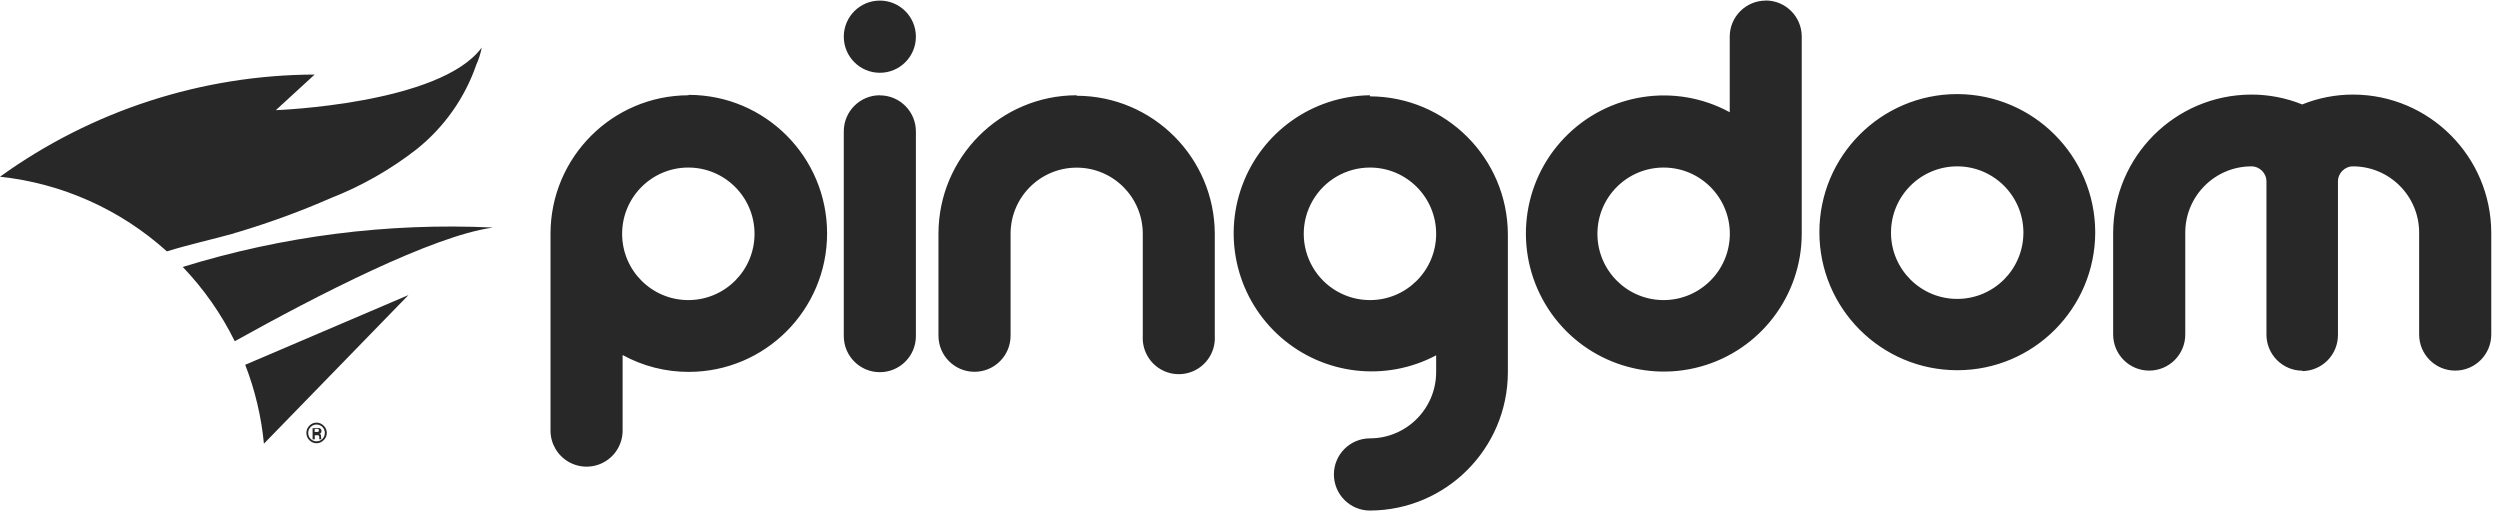 <svg width="195" height="40" viewBox="0 0 195 40" fill="none" xmlns="http://www.w3.org/2000/svg">
<g clip-path="url(#clip0_8261_2803)">
<path fill-rule="evenodd" clip-rule="evenodd" d="M18.273 18.184L18.603 18.092C21.065 17.354 23.48 16.467 25.834 15.438C28.223 14.5 30.464 13.223 32.489 11.646C34.638 9.934 36.256 7.644 37.153 5.045C37.346 4.618 37.488 4.168 37.576 3.707C34.341 8.13 21.516 8.592 21.516 8.592L24.543 5.815C15.732 5.845 7.151 8.631 0 13.784C4.844 14.303 9.399 16.341 13.017 19.607C14.754 19.069 16.529 18.684 18.273 18.199V18.184ZM38.383 17.745C30.223 17.367 22.059 18.408 14.254 20.822C15.894 22.535 17.262 24.488 18.311 26.615C24.774 23.015 33.734 18.415 38.383 17.761V17.745ZM19.126 28.453C19.892 30.428 20.384 32.498 20.586 34.607L31.859 23.015L19.126 28.453ZM25.043 34.138V34.015C25.041 33.965 25.025 33.917 24.997 33.876C24.971 33.838 24.928 33.815 24.881 33.815H24.981C25.043 33.774 25.078 33.704 25.073 33.63C25.084 33.531 25.028 33.437 24.935 33.399C24.857 33.384 24.776 33.384 24.697 33.399H24.382V34.269H24.551V33.953H24.674C24.727 33.94 24.782 33.94 24.835 33.953C24.888 33.996 24.914 34.063 24.904 34.13V34.261H25.073L25.043 34.138ZM24.543 33.461H24.651C24.709 33.447 24.77 33.447 24.828 33.461C24.861 33.486 24.879 33.527 24.874 33.569C24.88 33.623 24.848 33.674 24.797 33.692C24.751 33.699 24.704 33.699 24.659 33.692H24.543V33.399V33.461Z" fill="#282828"/>
<path fill-rule="evenodd" clip-rule="evenodd" d="M25.25 33.207C25.105 33.052 24.902 32.964 24.689 32.964C24.476 32.964 24.273 33.052 24.128 33.207C23.978 33.355 23.894 33.558 23.898 33.769C23.894 33.98 23.978 34.183 24.128 34.33C24.273 34.486 24.476 34.574 24.689 34.574C24.902 34.574 25.105 34.486 25.25 34.33C25.405 34.185 25.493 33.982 25.493 33.769C25.493 33.556 25.405 33.353 25.25 33.207ZM24.689 34.423C24.515 34.425 24.349 34.355 24.228 34.23C23.978 33.974 23.978 33.564 24.228 33.307C24.349 33.183 24.516 33.113 24.689 33.113C24.863 33.113 25.029 33.183 25.15 33.307C25.4 33.564 25.4 33.974 25.15 34.23C25.029 34.355 24.863 34.425 24.689 34.423Z" fill="#282828"/>
<path fill-rule="evenodd" clip-rule="evenodd" d="M106.857 23.407C105.012 23.407 103.307 22.422 102.385 20.823C101.462 19.223 101.462 17.253 102.385 15.653C103.307 14.054 105.012 13.069 106.857 13.069C109.708 13.069 112.02 15.383 112.02 18.238C112.02 21.093 109.708 23.407 106.857 23.407ZM106.857 7.43C102.398 7.483 98.433 10.284 96.891 14.473C95.348 18.661 96.546 23.368 99.903 26.306C103.26 29.245 108.08 29.805 112.02 27.715V29.023C112.016 31.876 109.707 34.188 106.857 34.192C105.303 34.192 104.044 35.452 104.044 37.007C104.044 38.562 105.303 39.823 106.857 39.823C112.789 39.802 117.594 34.992 117.614 29.053V18.284C117.594 12.346 112.789 7.536 106.857 7.515V7.43ZM53.697 23.407C50.845 23.412 48.53 21.101 48.526 18.246C48.522 15.391 50.83 13.073 53.682 13.069C56.534 13.065 58.849 15.376 58.853 18.23C58.858 21.085 56.549 23.403 53.697 23.407ZM53.697 7.43C47.765 7.451 42.96 12.261 42.94 18.2V33.584C42.94 34.59 43.475 35.52 44.346 36.022C45.216 36.525 46.288 36.525 47.158 36.022C48.028 35.52 48.564 34.59 48.564 33.584V27.692C50.145 28.558 51.918 29.011 53.72 29.007C59.681 29.007 64.513 24.17 64.513 18.203C64.513 12.236 59.681 7.4 53.72 7.4L53.697 7.43ZM83.958 7.43C78.025 7.451 73.221 12.261 73.2 18.2V26.184C73.2 27.739 74.459 29 76.012 29C77.566 29 78.825 27.739 78.825 26.184V18.238C78.825 15.387 81.133 13.076 83.981 13.076C86.828 13.076 89.137 15.387 89.137 18.238V26.223C89.082 27.262 89.606 28.247 90.497 28.783C91.388 29.319 92.502 29.319 93.394 28.783C94.285 28.247 94.808 27.262 94.754 26.223V18.238C94.733 12.3 89.928 7.49 83.996 7.469L83.958 7.43ZM152.67 23.315C149.818 23.319 147.502 21.008 147.498 18.154C147.494 15.299 149.802 12.981 152.654 12.976C155.506 12.972 157.822 15.283 157.826 18.138C157.83 20.993 155.522 23.311 152.67 23.315ZM152.67 7.338C146.728 7.338 141.912 12.16 141.912 18.107C141.912 24.055 146.728 28.877 152.67 28.877C158.611 28.877 163.428 24.055 163.428 18.107C163.407 12.169 158.602 7.359 152.67 7.338ZM129.763 23.407C126.911 23.407 124.599 21.093 124.599 18.238C124.599 15.383 126.911 13.069 129.763 13.069C132.615 13.069 134.927 15.383 134.927 18.238C134.923 21.091 132.613 23.403 129.763 23.407ZM137.732 0.046C136.178 0.046 134.919 1.306 134.919 2.861V8.753C130.666 6.438 125.392 7.251 122.032 10.741C118.673 14.23 118.056 19.537 120.525 23.706C122.994 27.875 127.94 29.879 132.611 28.603C137.282 27.327 140.525 23.085 140.536 18.238V2.853C140.536 1.299 139.277 0.038 137.724 0.038L137.732 0.046ZM68.628 7.43C67.074 7.43 65.815 8.691 65.815 10.246V26.215C65.815 27.77 67.074 29.03 68.628 29.03C70.181 29.03 71.44 27.77 71.44 26.215V10.254C71.44 8.699 70.181 7.438 68.628 7.438V7.43ZM65.815 2.861C65.815 4.416 67.074 5.677 68.628 5.677C70.181 5.677 71.44 4.416 71.44 2.861C71.44 1.306 70.181 0.046 68.628 0.046C67.074 0.046 65.815 1.306 65.815 2.861ZM179.549 28.946C180.296 28.946 181.013 28.648 181.54 28.119C182.068 27.589 182.363 26.871 182.361 26.123V14.153C182.361 13.504 182.888 12.976 183.537 12.976C186.386 12.981 188.693 15.294 188.693 18.146V26.092C188.693 27.647 189.952 28.907 191.506 28.907C193.059 28.907 194.318 27.647 194.318 26.092V18.146C194.297 12.207 189.492 7.397 183.56 7.377C182.194 7.373 180.839 7.634 179.572 8.146C178.305 7.634 176.95 7.373 175.584 7.377C169.653 7.402 164.851 12.209 164.826 18.146V26.092C164.826 27.647 166.085 28.907 167.638 28.907C169.192 28.907 170.451 27.647 170.451 26.092V18.146C170.451 15.294 172.758 12.981 175.607 12.976C176.256 12.976 176.783 13.504 176.783 14.153V26.092C176.781 26.84 177.076 27.558 177.604 28.088C178.131 28.617 178.848 28.915 179.595 28.915L179.549 28.946Z" fill="#282828"/>
</g>
<defs>
<clipPath id="clip0_8261_2803">
<rect width="194.41" height="40" fill="white"/>
</clipPath>
</defs>
</svg>
